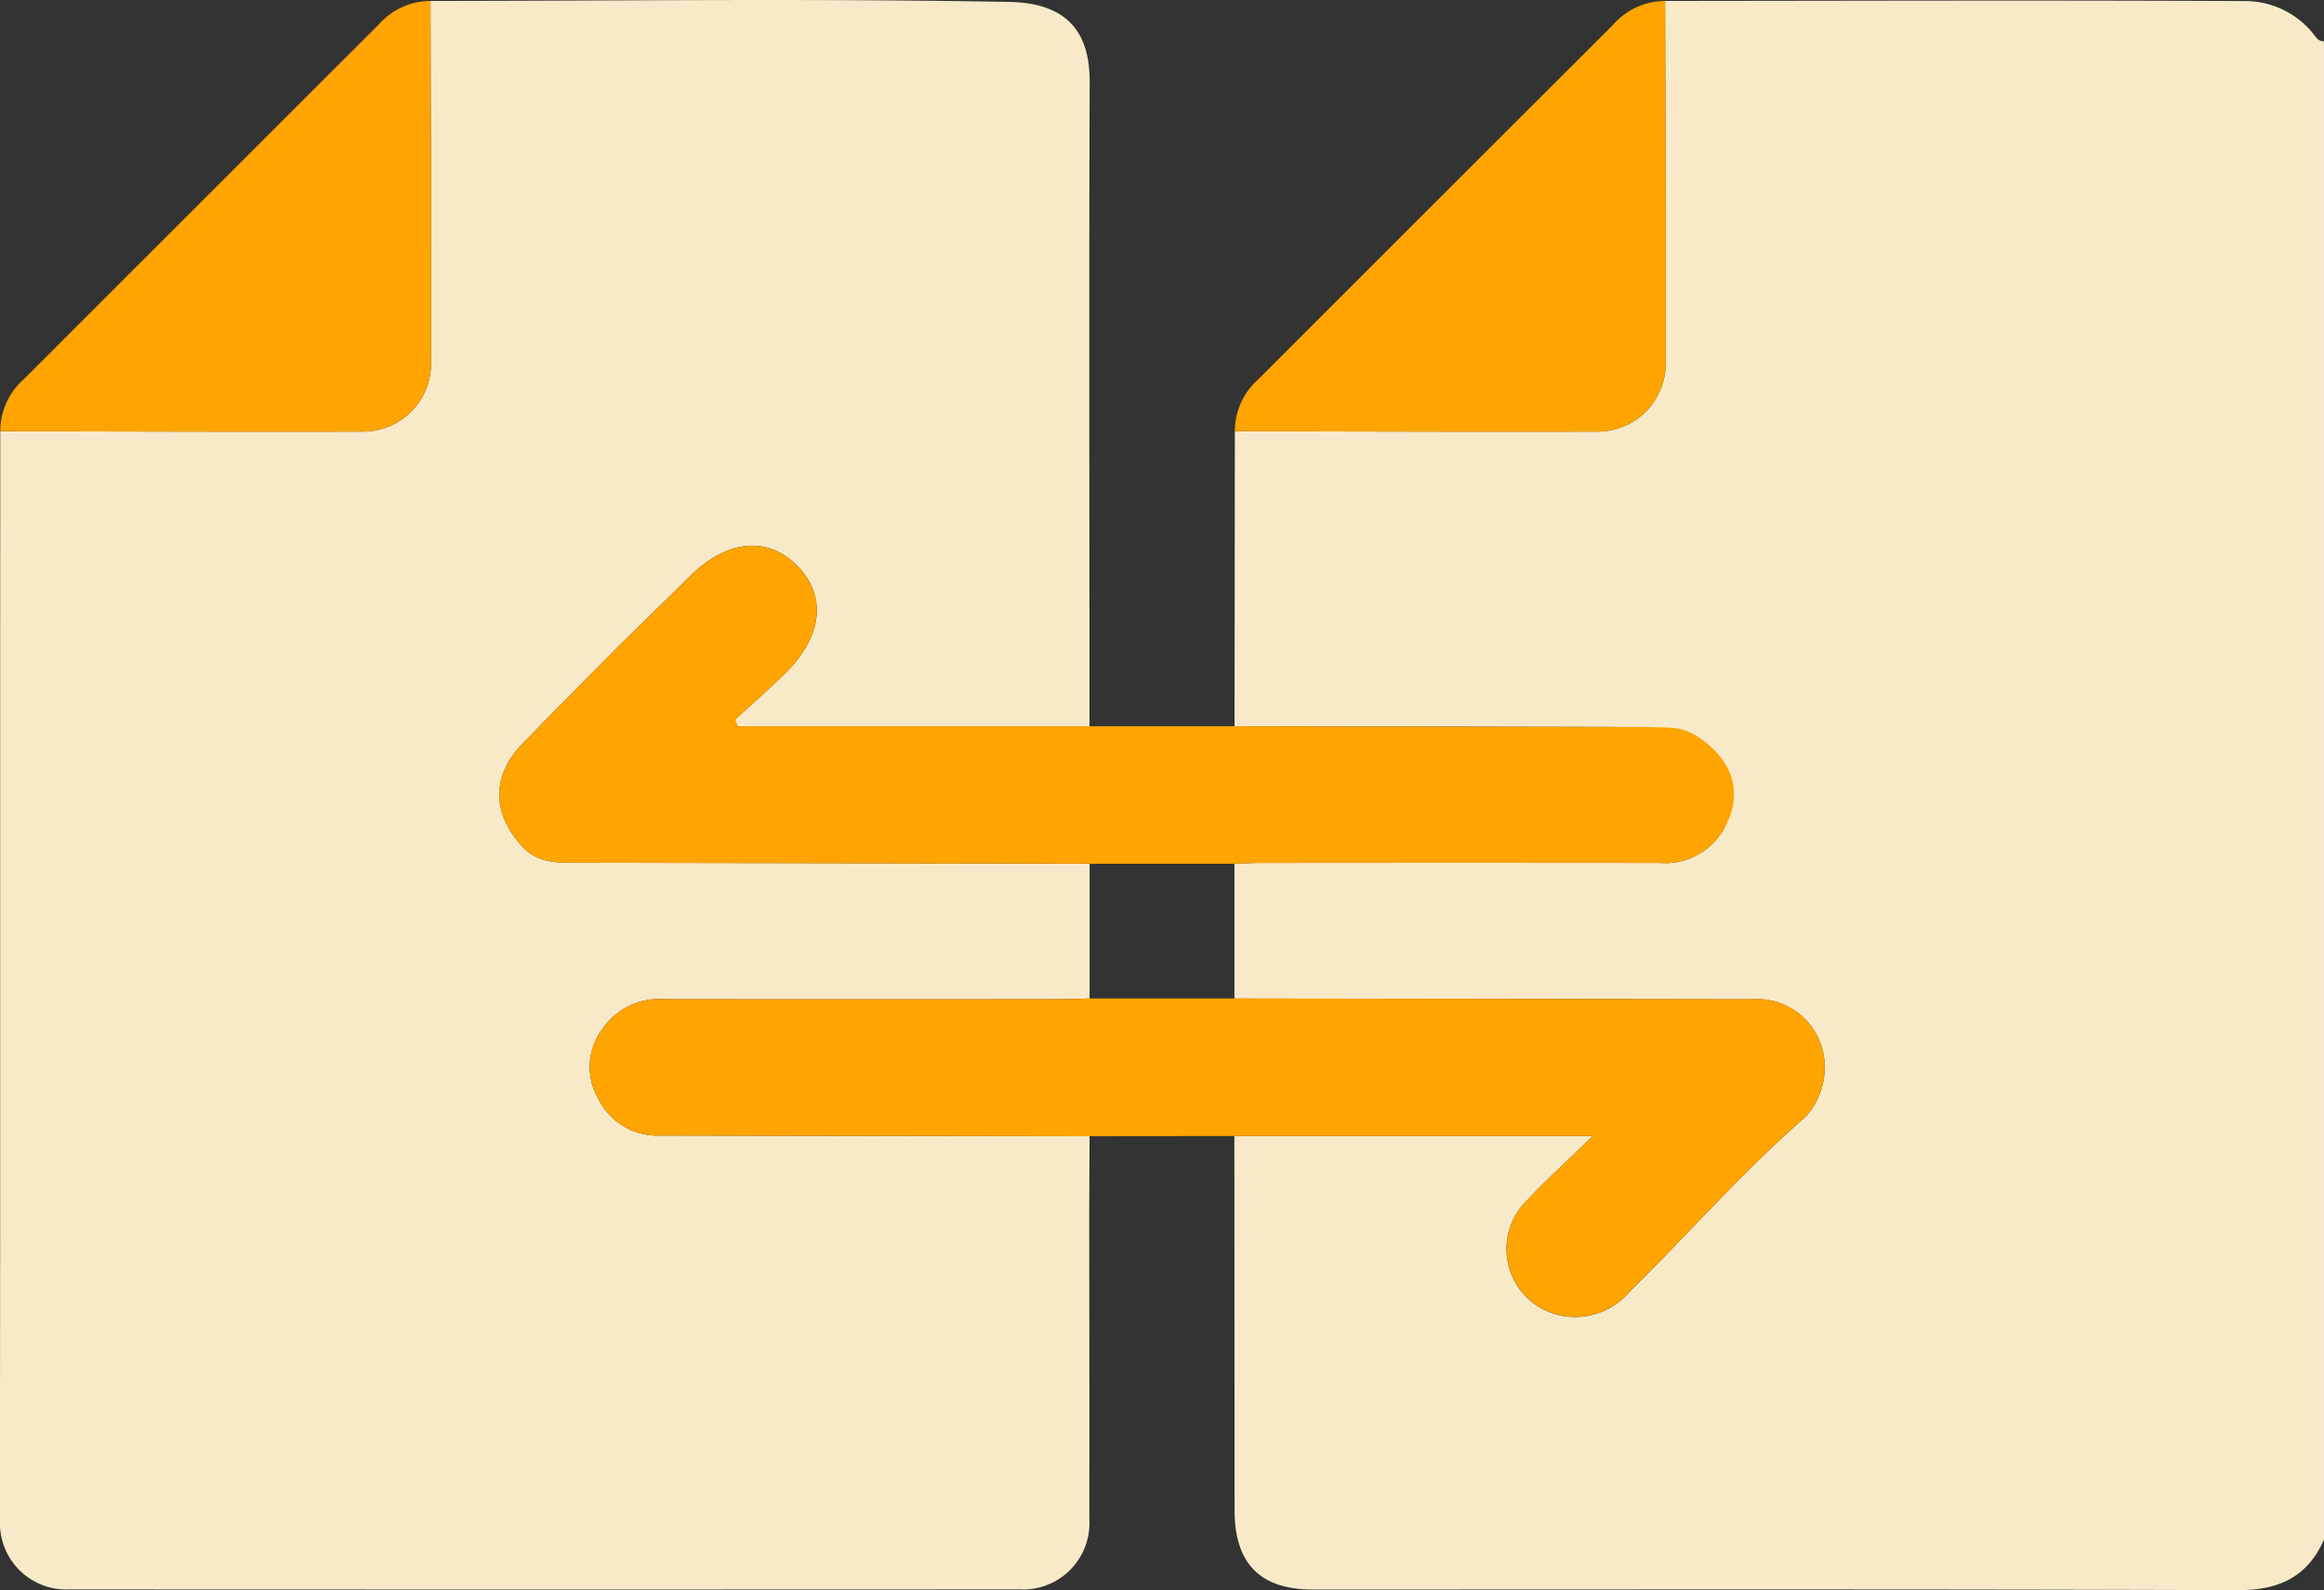 <svg xmlns="http://www.w3.org/2000/svg" width="161.006" height="110.135" viewBox="0 0 161.006 110.135">
  <rect x="0" y="0" width="161.006" height="110.135" fill="#333333" stroke="none"/>
  <g id="Group_16987" data-name="Group 16987" transform="translate(-4496.992 -3945.74)">
    <path id="Path_18246" data-name="Path 18246" d="M1291.565,122.758a4.686,4.686,0,0,1-4.454,2.365q-13.79-.013-27.58,0c-.626,0-1.251.033-1.878.05q0,4.67,0,9.34,17.917.025,35.835.053a4.687,4.687,0,0,1,4.923,3.566,5.124,5.124,0,0,1-1.154,4.541,3.54,3.54,0,0,0,.137,1.606,3.541,3.541,0,0,1-.137-1.606c-4.35,3.772-8.127,8.121-12.229,12.145a4.933,4.933,0,0,1-4.963,1.609,4.705,4.705,0,0,1-2.082-7.994c1.323-1.41,2.763-2.71,4.488-4.389h-24.824q.008,12.953.014,25.907c0,3.7,1.771,5.5,5.432,5.5,21.354,0,42.708-.035,64.062.042,2.845.01,4.826-.9,5.98-3.5V68.21c-.444.013-.593-.345-.827-.622a6.059,6.059,0,0,0-4.67-2.161c-13.384-.065-26.768-.02-40.152-.009.017,8.378.056,16.756.039,25.135a4.711,4.711,0,0,1-4.711,4.694c-8.378.022-16.756-.011-25.134-.024q-.011,10.214-.022,20.429,14.381.027,28.763.058c.784,0,6.678,4.34,5.144,7.048" transform="translate(3324.862 3880.387)" fill="#f8eac9"/>
    <path id="Path_18247" data-name="Path 18247" d="M1099.948,143.95a4.586,4.586,0,0,1-4.351-2.545,4.4,4.4,0,0,1,.32-4.882,4.725,4.725,0,0,1,4.188-2.021q13.824.019,27.647,0c.627,0,1.255-.031,1.883-.048q0-4.67,0-9.34-17.844-.026-35.688-.059c-1.294,0-2.564-.007-3.591-1.1-2.1-2.243-2.186-4.876-.052-7.095,2.214-2.3,4.479-4.555,6.722-6.83h0c1.643-1.608,3.293-3.209,4.926-4.826,2.554-2.529,5.384-2.807,7.436-.714s1.755,4.88-.828,7.431c-1.143,1.129-2.36,2.181-3.544,3.269l.249.408h24.364c0-14.881-.038-29.762.011-44.642.013-3.73-1.859-5.457-5.586-5.525-13.356-.243-26.72-.078-40.081-.067.017,8.379.056,16.757.039,25.135a4.711,4.711,0,0,1-4.711,4.693c-8.378.022-16.756-.011-25.134-.023q0,7.722-.007,15.445,0,19.5,0,38.994c0,6.969-.019,13.938-.009,20.908a4.6,4.6,0,0,0,4.8,4.871q32.934.017,65.867,0a4.6,4.6,0,0,0,4.8-4.871c.011-6.969,0-13.938-.009-20.908q.013-2.8.025-5.609l-29.687-.048" transform="translate(3442.843 3880.442)" fill="#f8eac9"/>
    <path id="Path_18248" data-name="Path 18248" d="M1177.354,177.259q-17.843-.026-35.688-.059c-1.294,0-2.564-.007-3.591-1.1-2.1-2.243-2.186-4.877-.052-7.095,2.214-2.3,4.479-4.555,6.723-6.83,1.643-1.608,3.293-3.208,4.926-4.826,2.554-2.529,5.385-2.807,7.437-.714s1.755,4.88-.828,7.431c-1.122,1.108-2.316,2.143-3.479,3.209l.183.468H1187.4q14.382.027,28.763.058c.5,0,1.007.026,1.51.052a3.563,3.563,0,0,1,1.771.582c2.545,1.676,3.242,3.98,1.863,6.414a4.687,4.687,0,0,1-4.454,2.365q-13.79-.014-27.58,0c-.626,0-1.252.033-1.878.05h-10.04" transform="translate(3395.121 3828.3)" fill="#ffa400"/>
    <path id="Path_18249" data-name="Path 18249" d="M1186,239.411l-29.687-.048a4.587,4.587,0,0,1-4.352-2.545,4.4,4.4,0,0,1,.321-4.882,4.723,4.723,0,0,1,4.188-2.021q13.823.019,27.646,0c.628,0,1.255-.031,1.883-.048h10.037q17.917.025,35.835.053a4.688,4.688,0,0,1,4.924,3.566,5.125,5.125,0,0,1-1.155,4.54c-4.35,3.772-8.127,8.121-12.228,12.144a4.933,4.933,0,0,1-4.963,1.609,4.705,4.705,0,0,1-2.082-7.994c1.323-1.41,2.763-2.711,4.488-4.389h-24.823l-10.033.01" transform="translate(3386.479 3785.029)" fill="#ffa400"/>
    <path id="Path_18250" data-name="Path 18250" d="M1083.993,65.45c.017,8.378.056,16.757.039,25.135a4.711,4.711,0,0,1-4.711,4.694c-8.378.022-16.756-.011-25.134-.024a4.8,4.8,0,0,1,1.634-3.608Q1068.1,79.369,1080.392,67.1a4.8,4.8,0,0,1,3.6-1.65" transform="translate(3442.823 3880.355)" fill="#ffa400"/>
    <path id="Path_18251" data-name="Path 18251" d="M1287.529,65.45c.017,8.378.056,16.757.038,25.135a4.711,4.711,0,0,1-4.711,4.694c-8.378.022-16.756-.011-25.134-.024a4.8,4.8,0,0,1,1.633-3.608q12.281-12.279,24.572-24.547a4.8,4.8,0,0,1,3.6-1.65" transform="translate(3324.82 3880.355)" fill="#ffa400"/>
  </g>
</svg>
